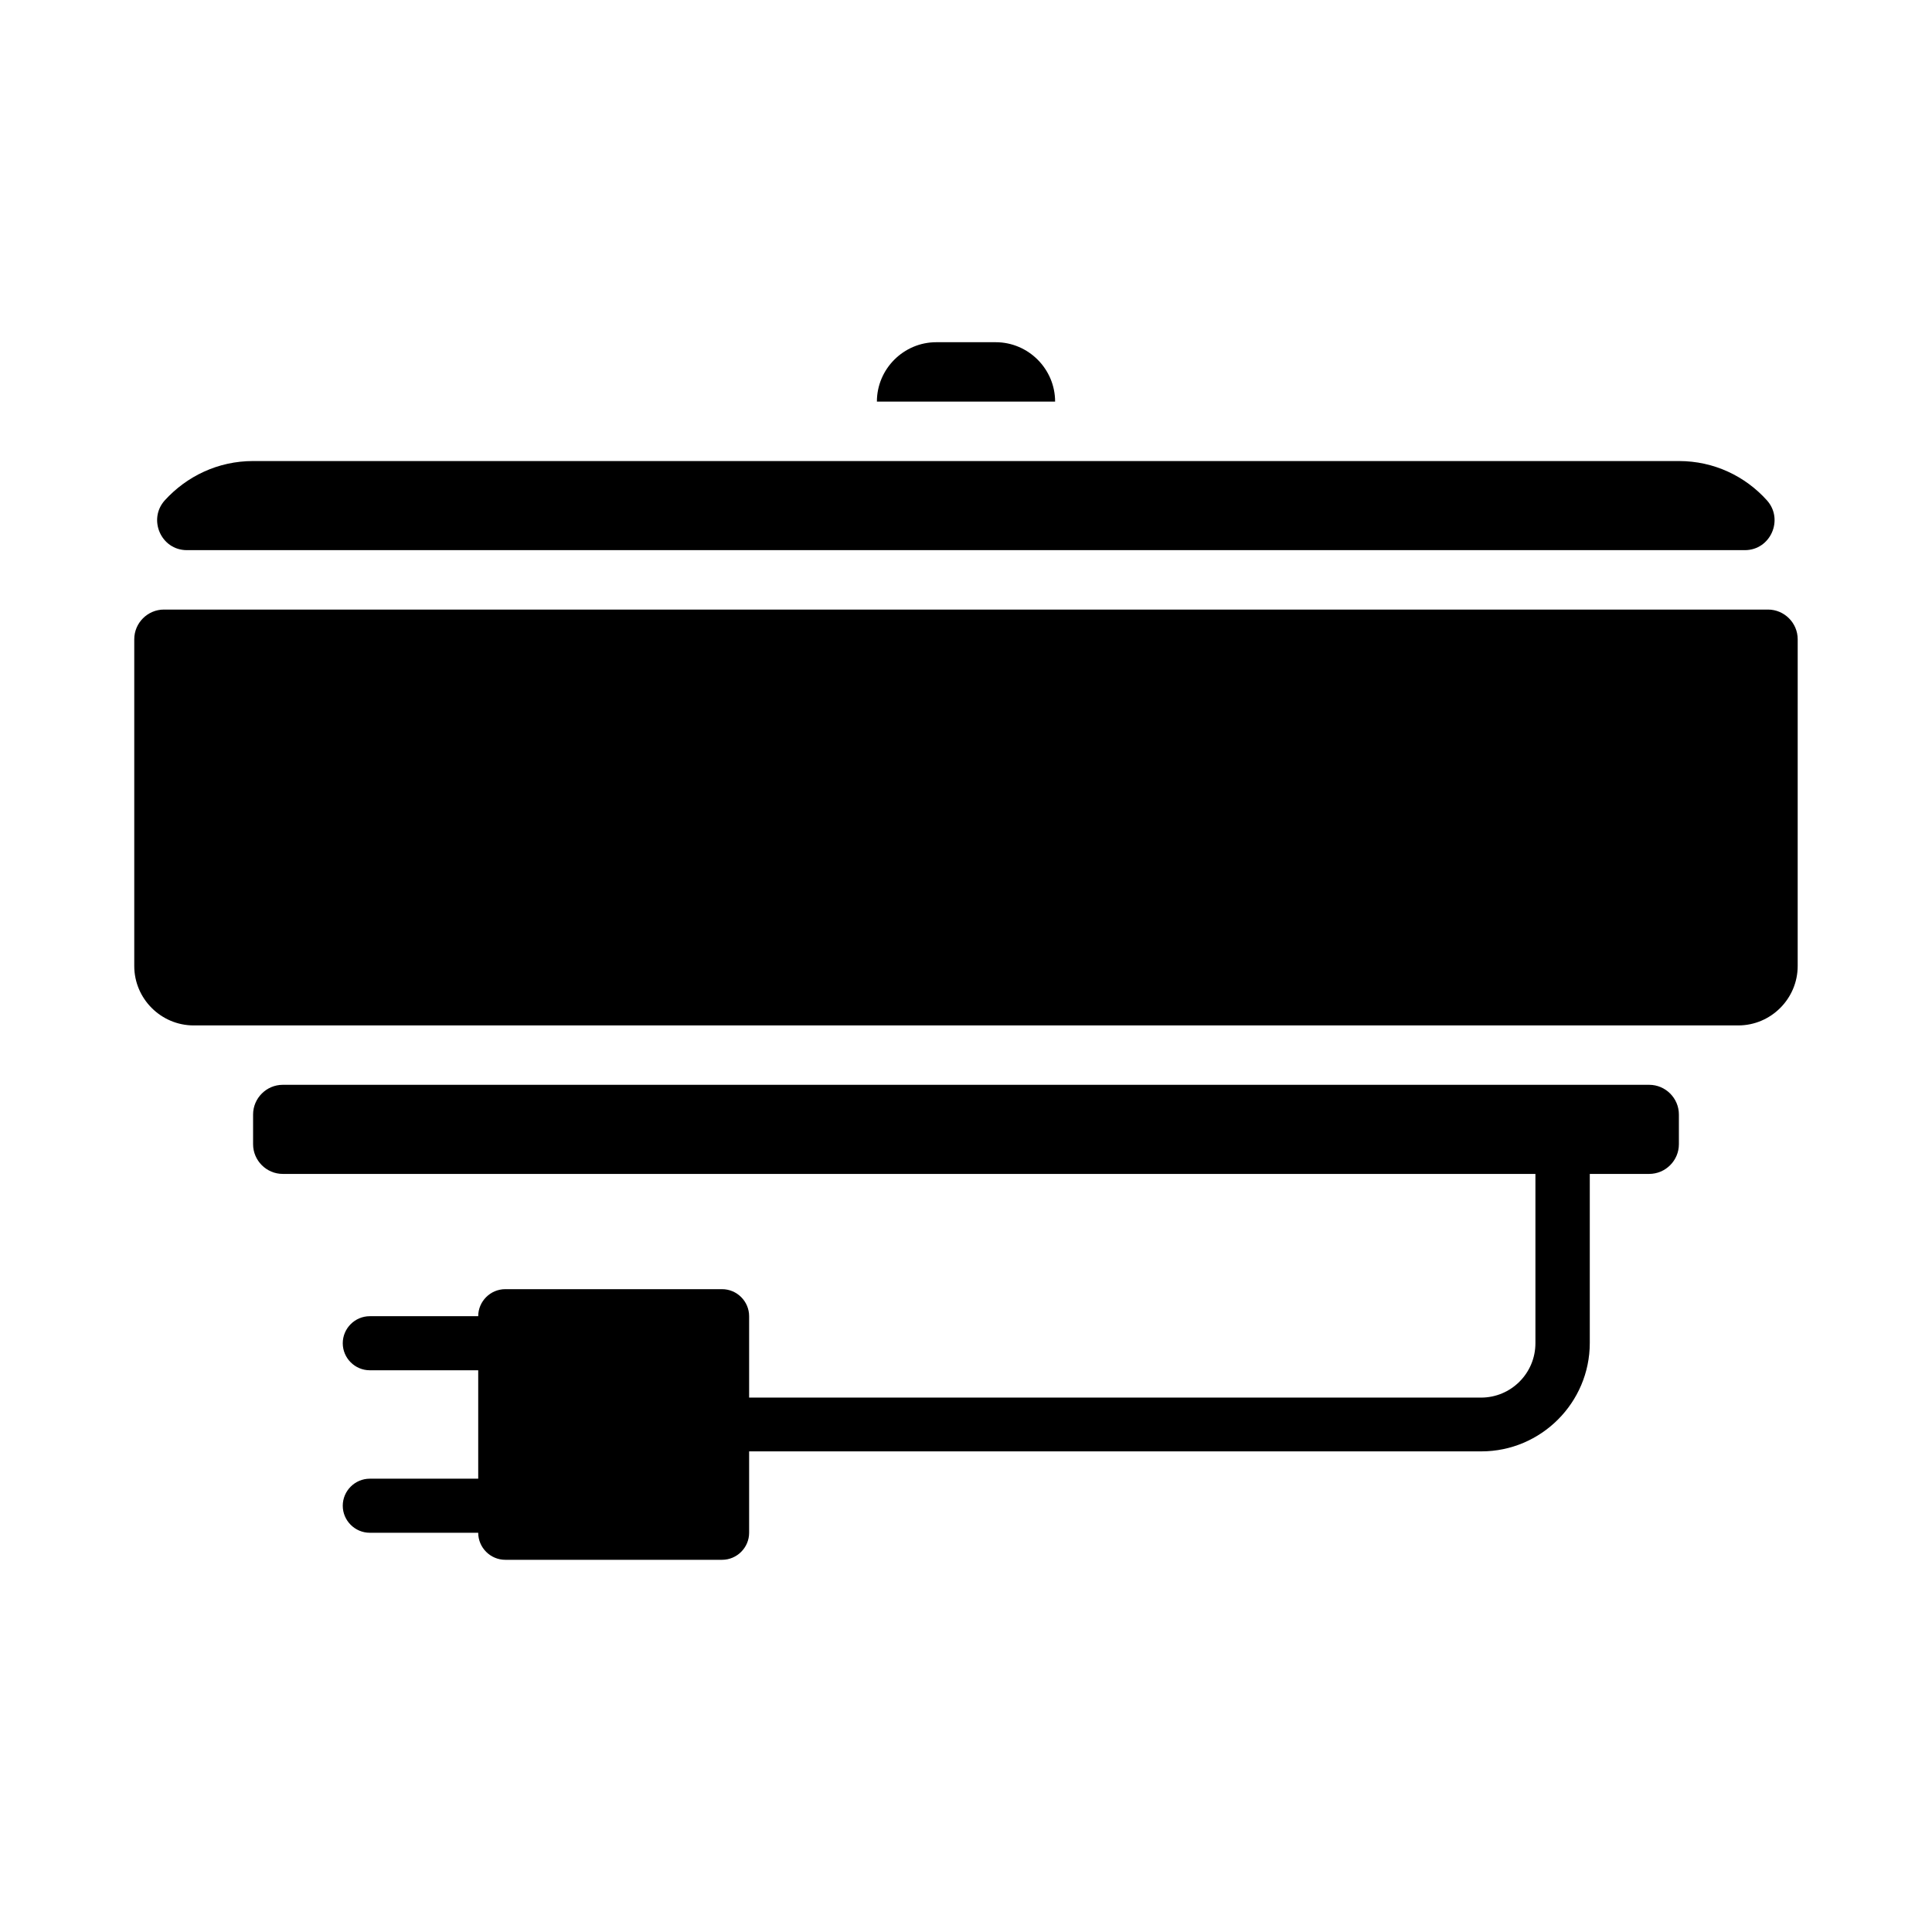 <?xml version="1.0" encoding="UTF-8"?>
<!-- Uploaded to: ICON Repo, www.iconrepo.com, Generator: ICON Repo Mixer Tools -->
<svg fill="#000000" width="800px" height="800px" version="1.1" viewBox="144 144 512 512" xmlns="http://www.w3.org/2000/svg">
 <g>
  <path d="m407.87 234.69h-15.742c-8.66 0-15.742 7.086-15.742 15.742h47.23c-0.004-8.66-7.086-15.742-15.746-15.742z"/>
  <path d="m211.07 266.18c-9.289 0-17.555 4.016-23.379 10.391-4.566 5.035-1.023 13.223 5.824 13.223h412.89c6.848 0 10.391-8.188 5.824-13.227-5.746-6.375-14.012-10.387-23.301-10.387z"/>
  <path d="m565.31 455.1h15.742c4.328 0 7.871-3.543 7.871-7.871v-7.871c0-4.328-3.543-7.871-7.871-7.871h-362.11c-4.328 0-7.871 3.543-7.871 7.871v7.871c0 4.328 3.543 7.871 7.871 7.871h331.96v44.871c0 7.949-6.453 14.406-14.406 14.406h-193.97v-21.57c0-3.938-3.227-7.164-7.164-7.164h-57.465c-3.938 0-7.164 3.227-7.164 7.164h-28.734c-3.938 0-7.164 3.227-7.164 7.164s3.227 7.164 7.164 7.164h28.734v28.734h-28.734c-3.938 0-7.164 3.227-7.164 7.164s3.227 7.164 7.164 7.164h28.734c0 3.938 3.227 7.164 7.164 7.164h57.465c3.938 0 7.164-3.227 7.164-7.164v-21.57h194.05c15.824 0 28.734-12.91 28.734-28.734z"/>
  <path d="m612.54 305.54h-425.09c-4.328 0-7.871 3.543-7.871 7.871v86.594c0 8.66 7.086 15.742 15.742 15.742h409.34c8.66 0 15.742-7.086 15.742-15.742l0.004-86.594c0-4.328-3.543-7.871-7.871-7.871z"/>
 </g>
</svg>